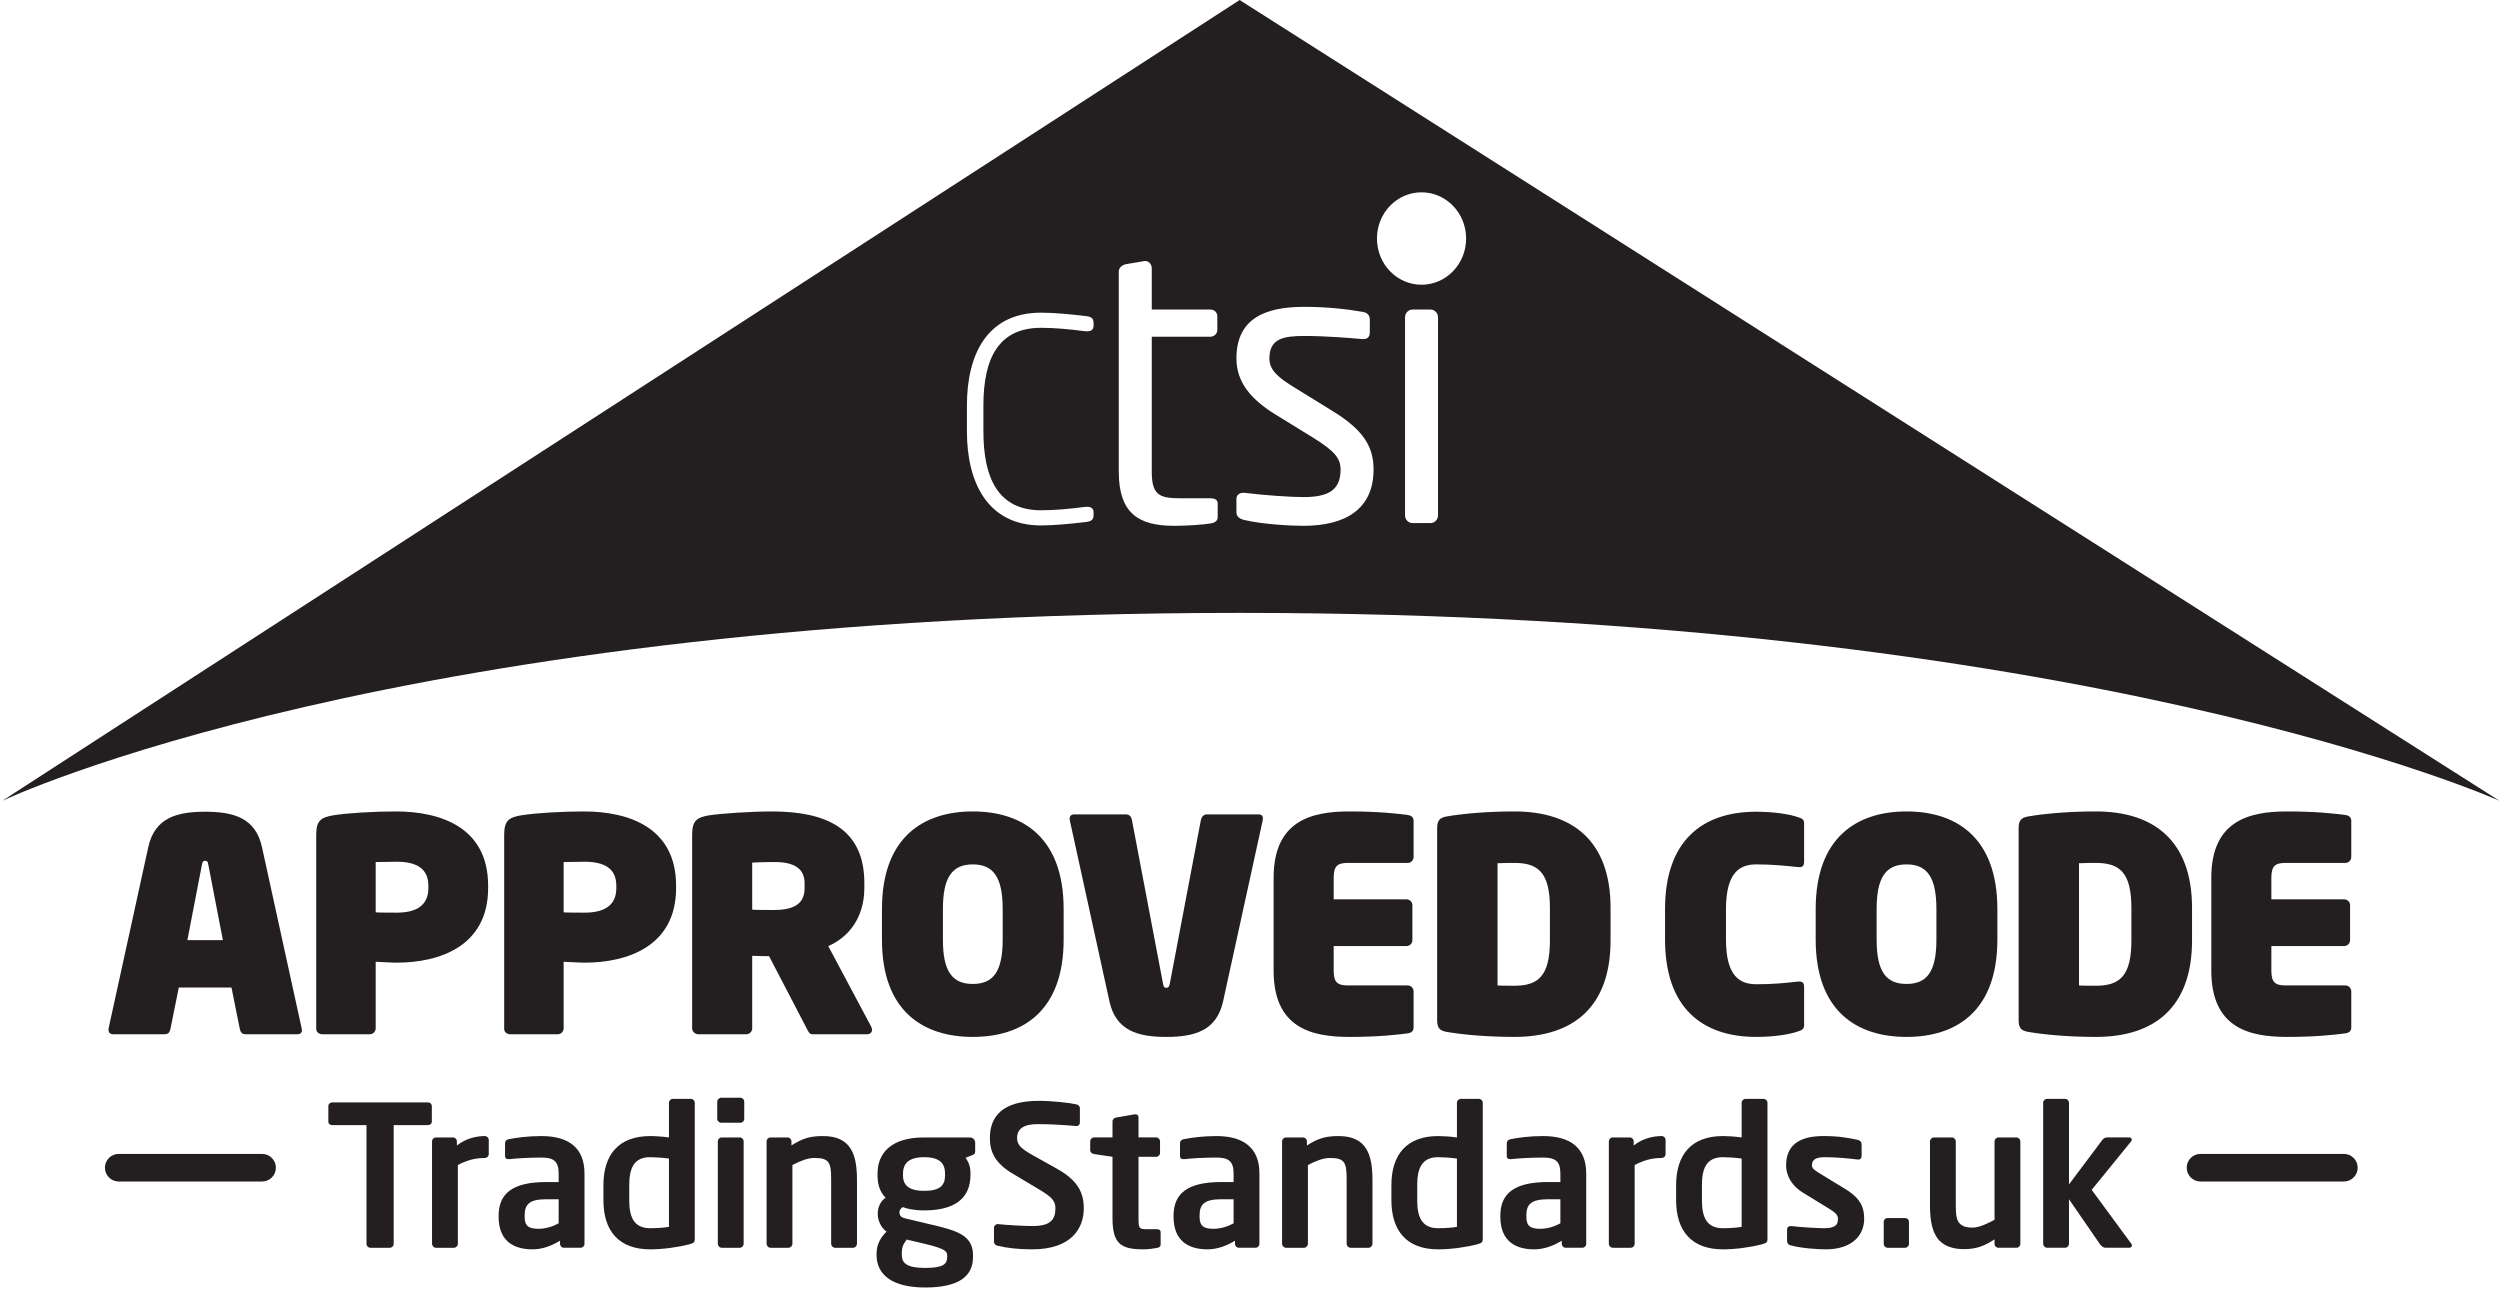 <?xml version="1.0" encoding="UTF-8"?>
<svg width="309px" height="160px" viewBox="0 0 309 160" version="1.1" xmlns="http://www.w3.org/2000/svg" xmlns:xlink="http://www.w3.org/1999/xlink">
    <title>svg1</title>
    <g id="Page-1" stroke="none" stroke-width="1" fill="none" fill-rule="evenodd">
        <g id="svg1" transform="translate(-516, 0)" fill="#231F20">
            <path d="M541.756,121.25 C541.683,121.58 541.683,121.763 541.355,121.763 C541.025,121.763 541.025,121.58 540.952,121.25 L539.16,111.961 L543.548,111.961 L541.756,121.25 Z M545.633,101.025 L544.609,106.108 L538.099,106.108 L537.075,101.025 C537.001,100.659 536.856,100.33 536.344,100.33 L530.016,100.33 C529.468,100.33 529.357,100.696 529.431,101.098 L534.332,123.482 C535.137,127.103 537.88,127.834 541.355,127.834 C544.828,127.834 547.572,127.103 548.376,123.482 L553.277,101.098 C553.387,100.659 553.277,100.33 552.729,100.33 L546.364,100.33 C545.853,100.33 545.707,100.659 545.633,101.025" id="path2" fill-rule="nonzero" transform="translate(541.363, 114.082) scale(-1, 1) rotate(-180) translate(-541.363, -114.082)"></path>
            <path d="M568.945,118.654 C568.945,120.775 567.483,121.616 565.032,121.616 C564.776,121.616 562.655,121.579 562.435,121.579 L562.435,115.363 C562.617,115.325 564.812,115.325 565.032,115.325 C567.592,115.325 568.945,116.313 568.945,118.361 L568.945,118.654 Z M565.032,109.144 C564.227,109.144 563.423,109.218 562.435,109.254 L562.435,101.025 C562.435,100.623 562.105,100.293 561.704,100.293 L555.852,100.293 C555.449,100.293 555.084,100.549 555.084,100.952 L555.084,124.945 C555.084,126.701 555.669,127.103 557.205,127.358 C559.033,127.651 562.325,127.834 564.923,127.834 C570.372,127.834 576.333,125.931 576.333,118.654 L576.333,118.361 C576.333,111.156 570.299,109.144 565.032,109.144" id="path3" fill-rule="nonzero" transform="translate(565.709, 114.064) scale(-1, 1) rotate(-180) translate(-565.709, -114.064)"></path>
            <path d="M592.177,118.654 C592.177,120.775 590.715,121.616 588.264,121.616 C588.008,121.616 585.887,121.579 585.667,121.579 L585.667,115.363 C585.849,115.325 588.044,115.325 588.264,115.325 C590.824,115.325 592.177,116.313 592.177,118.361 L592.177,118.654 Z M588.264,109.144 C587.459,109.144 586.655,109.218 585.667,109.254 L585.667,101.025 C585.667,100.623 585.337,100.293 584.936,100.293 L579.084,100.293 C578.681,100.293 578.316,100.549 578.316,100.952 L578.316,124.945 C578.316,126.701 578.901,127.103 580.437,127.358 C582.265,127.651 585.557,127.834 588.155,127.834 C593.604,127.834 599.565,125.931 599.565,118.654 L599.565,118.361 C599.565,111.156 593.531,109.144 588.264,109.144" id="path4" fill-rule="nonzero" transform="translate(588.941, 114.064) scale(-1, 1) rotate(-180) translate(-588.941, -114.064)"></path>
            <path d="M615.445,118.983 C615.445,120.702 614.239,121.579 611.788,121.579 C611.532,121.579 610.032,121.579 608.972,121.507 L608.972,115.692 C609.155,115.654 611.421,115.654 611.641,115.654 C614.457,115.654 615.445,116.642 615.445,118.361 L615.445,118.983 Z M623.163,100.293 L616.433,100.293 C616.031,100.293 615.884,100.659 615.701,101.025 L611.056,109.949 C610.508,109.949 610.105,109.949 608.972,109.986 L608.972,101.025 C608.972,100.623 608.643,100.293 608.24,100.293 L602.315,100.293 C601.912,100.293 601.547,100.623 601.547,101.025 L601.547,124.945 C601.547,126.701 602.132,127.103 603.668,127.358 C605.131,127.579 608.789,127.834 611.385,127.834 C618.188,127.834 622.833,125.676 622.833,118.983 L622.833,118.398 C622.833,114.484 620.676,112.18 618.371,111.193 L623.675,101.244 C623.748,101.097 623.784,100.952 623.784,100.842 C623.784,100.513 623.528,100.293 623.163,100.293" id="path5" fill-rule="nonzero" transform="translate(612.665, 114.064) scale(-1, 1) rotate(-180) translate(-612.665, -114.064)"></path>
            <path d="M639.932,116.094 C639.932,120.007 638.797,121.617 636.237,121.617 C633.677,121.617 632.544,120.007 632.544,116.094 L632.544,112.327 C632.544,108.413 633.677,106.841 636.237,106.841 C638.797,106.841 639.932,108.413 639.932,112.327 L639.932,116.094 Z M636.237,100.293 C630.167,100.293 625.009,103.402 625.009,112.327 L625.009,116.094 C625.009,125.017 630.167,128.163 636.237,128.163 C642.309,128.163 647.467,125.017 647.467,116.094 L647.467,112.327 C647.467,103.402 642.309,100.293 636.237,100.293" id="path6" fill-rule="nonzero" transform="translate(636.238, 114.228) scale(-1, 1) rotate(-180) translate(-636.238, -114.228)"></path>
            <path d="M672.073,127.432 L667.172,105.048 C666.368,101.427 663.661,100.659 660.149,100.659 C656.639,100.659 653.932,101.427 653.128,105.048 L648.227,127.432 C648.153,127.834 648.263,128.163 648.812,128.163 L655.14,128.163 C655.651,128.163 655.833,127.834 655.907,127.468 L659.748,107.243 C659.821,106.914 659.857,106.731 660.149,106.731 C660.443,106.731 660.516,106.914 660.589,107.243 L664.429,127.468 C664.503,127.834 664.759,128.163 665.161,128.163 L671.524,128.163 C672.073,128.163 672.147,127.834 672.073,127.432" id="path7" fill-rule="nonzero" transform="translate(660.152, 114.411) scale(-1, 1) rotate(-180) translate(-660.152, -114.411)"></path>
            <path d="M689.988,100.733 C688.597,100.55 686.331,100.293 682.783,100.293 C678.101,100.293 673.419,101.391 673.419,108.487 L673.419,119.97 C673.419,127.03 678.101,128.163 682.783,128.163 C686.331,128.163 688.597,127.908 689.988,127.725 C690.464,127.651 690.719,127.432 690.719,126.992 L690.719,122.531 C690.719,122.128 690.389,121.799 689.988,121.799 L682.6,121.799 C681.283,121.799 680.844,121.396 680.844,119.97 L680.844,117.301 L689.841,117.301 C690.243,117.301 690.572,116.971 690.572,116.57 L690.572,112.254 C690.572,111.851 690.243,111.522 689.841,111.522 L680.844,111.522 L680.844,108.487 C680.844,107.06 681.283,106.658 682.6,106.658 L689.988,106.658 C690.389,106.658 690.719,106.329 690.719,105.926 L690.719,101.464 C690.719,101.025 690.464,100.805 689.988,100.733" id="path8" fill-rule="nonzero" transform="translate(682.069, 114.228) scale(-1, 1) rotate(-180) translate(-682.069, -114.228)"></path>
            <path d="M707.568,116.24 C707.568,120.629 706.104,121.799 703.179,121.799 C702.74,121.799 702.155,121.799 701.095,121.762 L701.095,106.658 C701.349,106.62 702.704,106.62 703.179,106.62 C706.104,106.62 707.568,107.792 707.568,112.216 L707.568,116.24 Z M703.179,100.293 C699.704,100.293 696.704,100.587 694.804,100.916 C693.999,101.061 693.632,101.354 693.632,102.342 L693.632,126.115 C693.632,127.102 693.999,127.395 694.804,127.542 C696.704,127.87 699.668,128.163 703.179,128.163 C710.42,128.163 715.065,124.469 715.065,116.24 L715.065,112.216 C715.065,103.988 710.457,100.293 703.179,100.293" id="path9" fill-rule="nonzero" transform="translate(704.349, 114.228) scale(-1, 1) rotate(-180) translate(-704.349, -114.228)"></path>
            <path d="M738.184,100.989 C737.232,100.659 735.368,100.33 733.063,100.33 C726.333,100.33 721.799,103.987 721.799,112.363 L721.799,116.13 C721.799,124.505 726.333,128.163 733.063,128.163 C735.368,128.163 737.232,127.834 738.184,127.505 C738.769,127.322 738.988,127.212 738.988,126.701 L738.988,122.019 C738.988,121.507 738.841,121.25 738.22,121.324 C736.72,121.47 735.185,121.653 733.1,121.653 C731.124,121.653 729.332,120.775 729.332,116.13 L729.332,112.363 C729.332,107.754 731.088,106.84 733.1,106.84 C735.185,106.84 736.611,106.987 738.22,107.169 C738.879,107.243 738.988,106.914 738.988,106.474 L738.988,101.793 C738.988,101.318 738.769,101.171 738.184,100.989" id="path10" fill-rule="nonzero" transform="translate(730.393, 114.246) scale(-1, 1) rotate(-180) translate(-730.393, -114.246)"></path>
            <path d="M755.34,116.094 C755.34,120.007 754.207,121.617 751.647,121.617 C749.087,121.617 747.952,120.007 747.952,116.094 L747.952,112.327 C747.952,108.413 749.087,106.841 751.647,106.841 C754.207,106.841 755.34,108.413 755.34,112.327 L755.34,116.094 Z M751.647,100.293 C745.575,100.293 740.419,103.402 740.419,112.327 L740.419,116.094 C740.419,125.017 745.575,128.163 751.647,128.163 C757.719,128.163 762.875,125.017 762.875,116.094 L762.875,112.327 C762.875,103.402 757.719,100.293 751.647,100.293" id="path11" fill-rule="nonzero" transform="translate(751.647, 114.228) scale(-1, 1) rotate(-180) translate(-751.647, -114.228)"></path>
            <path d="M779.439,116.24 C779.439,120.629 777.975,121.799 775.049,121.799 C774.611,121.799 774.025,121.799 772.965,121.762 L772.965,106.658 C773.22,106.62 774.575,106.62 775.049,106.62 C777.975,106.62 779.439,107.792 779.439,112.216 L779.439,116.24 Z M775.049,100.293 C771.575,100.293 768.576,100.587 766.675,100.916 C765.869,101.061 765.503,101.354 765.503,102.342 L765.503,126.115 C765.503,127.102 765.869,127.395 766.675,127.542 C768.576,127.87 771.539,128.163 775.049,128.163 C782.291,128.163 786.936,124.469 786.936,116.24 L786.936,112.216 C786.936,103.988 782.328,100.293 775.049,100.293" id="path12" fill-rule="nonzero" transform="translate(776.219, 114.228) scale(-1, 1) rotate(-180) translate(-776.219, -114.228)"></path>
            <path d="M805.885,100.733 C804.496,100.55 802.229,100.293 798.68,100.293 C793.999,100.293 789.317,101.391 789.317,108.487 L789.317,119.97 C789.317,127.03 793.999,128.163 798.68,128.163 C802.229,128.163 804.496,127.908 805.885,127.725 C806.361,127.651 806.617,127.432 806.617,126.992 L806.617,122.531 C806.617,122.128 806.288,121.799 805.885,121.799 L798.497,121.799 C797.181,121.799 796.741,121.396 796.741,119.97 L796.741,117.301 L805.739,117.301 C806.141,117.301 806.471,116.971 806.471,116.57 L806.471,112.254 C806.471,111.851 806.141,111.522 805.739,111.522 L796.741,111.522 L796.741,108.487 C796.741,107.06 797.181,106.658 798.497,106.658 L805.885,106.658 C806.288,106.658 806.617,106.329 806.617,105.926 L806.617,101.464 C806.617,101.025 806.361,100.805 805.885,100.733" id="path13" fill-rule="nonzero" transform="translate(797.967, 114.228) scale(-1, 1) rotate(-180) translate(-797.967, -114.228)"></path>
            <path d="M568.892,151.419 L564.66,151.419 L564.66,136.74 C564.66,136.475 564.443,136.257 564.176,136.257 L561.783,136.257 C561.516,136.257 561.299,136.475 561.299,136.74 L561.299,151.419 L557.067,151.419 C556.801,151.419 556.583,151.588 556.583,151.853 L556.583,153.764 C556.583,154.031 556.801,154.224 557.067,154.224 L568.892,154.224 C569.157,154.224 569.375,154.031 569.375,153.764 L569.375,151.853 C569.375,151.588 569.157,151.419 568.892,151.419" id="path14" fill-rule="nonzero" transform="translate(562.979, 145.241) scale(-1, 1) rotate(-180) translate(-562.979, -145.241)"></path>
            <path d="M575.928,151.516 C574.621,151.516 573.607,151.177 572.591,150.645 L572.591,140.924 C572.591,140.658 572.373,140.417 572.108,140.417 L569.883,140.417 C569.616,140.417 569.399,140.658 569.399,140.924 L569.399,153.572 C569.399,153.837 569.616,154.055 569.883,154.055 L571.987,154.055 C572.253,154.055 572.471,153.837 572.471,153.572 L572.471,153.064 C573.655,153.982 574.961,154.224 575.928,154.224 C576.193,154.224 576.412,154.006 576.412,153.741 L576.412,152 C576.412,151.733 576.193,151.516 575.928,151.516" id="path15" fill-rule="nonzero" transform="translate(572.905, 147.321) scale(-1, 1) rotate(-180) translate(-572.905, -147.321)"></path>
            <path d="M585.051,146.608 L583.528,146.608 C581.328,146.608 580.844,145.907 580.844,144.553 L580.844,144.456 C580.844,143.272 581.376,142.957 582.584,142.957 C583.455,142.957 584.351,143.248 585.051,143.634 L585.051,146.608 Z M587.76,140.612 L585.704,140.612 C585.439,140.612 585.221,140.829 585.221,141.095 L585.221,141.483 C584.108,140.805 582.972,140.417 581.811,140.417 C579.804,140.417 577.628,141.192 577.628,144.456 L577.628,144.553 C577.628,147.309 579.32,148.736 583.528,148.736 L585.051,148.736 L585.051,149.8 C585.051,151.372 584.351,151.76 582.924,151.76 C581.376,151.76 579.78,151.662 578.983,151.565 C578.933,151.565 578.885,151.565 578.861,151.565 C578.62,151.565 578.425,151.639 578.425,151.976 L578.425,153.524 C578.425,153.791 578.571,153.96 578.885,154.032 C579.852,154.226 581.255,154.419 582.924,154.419 C586.357,154.419 588.243,152.896 588.243,149.8 L588.243,141.095 C588.243,140.829 588.025,140.612 587.76,140.612" id="path16" fill-rule="nonzero" transform="translate(582.935, 147.418) scale(-1, 1) rotate(-180) translate(-582.935, -147.418)"></path>
            <path d="M598.683,147.044 C598.005,147.142 596.943,147.214 596.361,147.214 C594.283,147.214 593.775,145.738 593.775,143.755 L593.775,141.892 C593.775,139.911 594.283,138.435 596.361,138.435 C597.232,138.435 598.223,138.508 598.683,138.606 L598.683,147.044 Z M601.223,136.452 C599.723,136.066 597.909,135.823 596.361,135.823 C592.468,135.823 590.583,138.12 590.583,141.892 L590.583,143.755 C590.583,147.527 592.468,149.824 596.361,149.824 C596.943,149.824 597.788,149.777 598.683,149.655 L598.683,153.936 C598.683,154.202 598.901,154.419 599.167,154.419 L601.391,154.419 C601.657,154.419 601.875,154.202 601.875,153.936 L601.875,137.106 C601.875,136.743 601.779,136.598 601.223,136.452" id="path17" fill-rule="nonzero" transform="translate(596.229, 145.121) scale(-1, 1) rotate(-180) translate(-596.229, -145.121)"></path>
            <path d="M607.431,135.677 L605.207,135.677 C604.94,135.677 604.723,135.918 604.723,136.184 L604.723,148.832 C604.723,149.097 604.94,149.315 605.207,149.315 L607.431,149.315 C607.697,149.315 607.915,149.097 607.915,148.832 L607.915,136.184 C607.915,135.918 607.697,135.677 607.431,135.677 L607.431,135.677 Z M607.504,151.129 L605.159,151.129 C604.892,151.129 604.651,151.346 604.651,151.611 L604.651,153.74 C604.651,154.005 604.892,154.224 605.159,154.224 L607.504,154.224 C607.769,154.224 607.987,154.005 607.987,153.74 L607.987,151.611 C607.987,151.346 607.769,151.129 607.504,151.129" id="path18" fill-rule="nonzero" transform="translate(606.319, 144.951) scale(-1, 1) rotate(-180) translate(-606.319, -144.951)"></path>
            <path d="M621.439,140.417 L619.213,140.417 C618.948,140.417 618.731,140.658 618.731,140.924 L618.731,148.808 C618.731,150.91 618.537,151.516 616.675,151.516 C615.853,151.516 614.957,151.177 613.943,150.645 L613.943,140.924 C613.943,140.658 613.724,140.417 613.459,140.417 L611.235,140.417 C610.968,140.417 610.751,140.658 610.751,140.924 L610.751,153.572 C610.751,153.837 610.968,154.055 611.235,154.055 L613.337,154.055 C613.604,154.055 613.821,153.837 613.821,153.572 L613.821,153.064 C615.224,153.958 616.143,154.224 617.739,154.224 C621.221,154.224 621.923,151.879 621.923,148.808 L621.923,140.924 C621.923,140.658 621.705,140.417 621.439,140.417" id="path19" fill-rule="nonzero" transform="translate(616.337, 147.321) scale(-1, 1) rotate(-180) translate(-616.337, -147.321)"></path>
            <path d="M632.808,154.636 C632.808,155.797 632.3,156.692 630.221,156.692 C628.165,156.692 627.609,155.773 627.609,154.636 L627.609,154.443 C627.609,153.548 627.972,152.532 630.221,152.532 C632.227,152.532 632.808,153.233 632.808,154.443 L632.808,154.636 Z M633.073,144.552 C633.073,145.085 632.76,145.398 630.221,146.003 L628.068,146.512 C627.705,146.003 627.464,145.689 627.464,144.818 L627.464,144.601 C627.464,143.609 628.068,143.005 630.341,143.005 C632.663,143.005 633.073,143.513 633.073,144.382 L633.073,144.552 Z M636.144,156.933 L635.347,156.62 C635.733,156.062 635.952,155.53 635.952,154.684 L635.952,154.515 C635.952,151.492 633.872,150.115 630.221,150.115 C628.939,150.115 628.068,150.332 627.584,150.525 C627.295,150.332 627.173,150.115 627.173,149.896 C627.173,149.413 627.44,149.22 627.996,149.098 L630.849,148.421 C634.137,147.648 636.265,147.14 636.265,144.552 L636.265,144.382 C636.265,141.917 634.452,140.586 630.341,140.586 C626.424,140.586 624.344,142.061 624.344,144.601 L624.344,144.818 C624.344,145.81 624.804,146.777 625.577,147.479 C624.9,147.986 624.489,148.833 624.489,149.704 L624.489,149.728 C624.489,150.477 624.804,151.227 625.457,151.686 C624.732,152.436 624.465,153.306 624.465,154.515 L624.465,154.684 C624.465,157.103 626.037,159.133 630.221,159.133 L635.879,159.133 C636.241,159.133 636.532,158.844 636.532,158.48 L636.532,157.465 C636.532,157.103 636.435,157.055 636.144,156.933" id="path20" fill-rule="nonzero" transform="translate(630.438, 149.86) scale(-1, 1) rotate(-180) translate(-630.438, -149.86)"></path>
            <path d="M643.597,136.064 C641.784,136.064 640.477,136.235 639.317,136.5 C639.075,136.549 638.857,136.718 638.857,136.984 L638.857,138.725 C638.857,138.991 639.075,139.184 639.317,139.184 C639.341,139.184 639.341,139.184 639.365,139.184 C640.333,139.063 642.751,138.943 643.645,138.943 C645.797,138.943 646.451,139.718 646.451,141.119 C646.451,142.063 645.991,142.545 644.396,143.49 L641.204,145.399 C638.955,146.728 638.349,148.132 638.349,149.824 C638.349,152.484 639.897,154.419 644.396,154.419 C645.991,154.419 648.216,154.178 649.039,153.983 C649.28,153.935 649.473,153.766 649.473,153.524 L649.473,151.735 C649.473,151.492 649.304,151.3 649.061,151.3 C649.039,151.3 649.039,151.3 649.013,151.3 C647.417,151.444 645.821,151.54 644.251,151.54 C642.461,151.54 641.712,150.912 641.712,149.824 C641.712,149.025 642.121,148.543 643.693,147.672 L646.596,146.051 C649.256,144.576 649.956,143.03 649.956,141.119 C649.956,138.676 648.433,136.064 643.597,136.064" id="path21" fill-rule="nonzero" transform="translate(644.153, 145.241) scale(-1, 1) rotate(-180) translate(-644.153, -145.241)"></path>
            <path d="M658.995,137.903 C658.415,137.805 657.883,137.732 657.351,137.732 C654.619,137.732 653.505,138.337 653.505,141.577 L653.505,149.169 L651.233,149.509 C650.967,149.557 650.749,149.726 650.749,149.992 L650.749,151.081 C650.749,151.346 650.967,151.564 651.233,151.564 L653.505,151.564 L653.505,153.548 C653.505,153.813 653.723,153.982 653.989,154.031 L656.239,154.419 C656.263,154.419 656.311,154.419 656.335,154.419 C656.553,154.419 656.721,154.297 656.721,154.055 L656.721,151.564 L658.899,151.564 C659.164,151.564 659.381,151.346 659.381,151.081 L659.381,149.655 C659.381,149.388 659.164,149.169 658.899,149.169 L656.721,149.169 L656.721,141.577 C656.721,140.369 656.795,140.224 657.665,140.224 L658.947,140.224 C659.261,140.224 659.455,140.103 659.455,139.86 L659.455,138.337 C659.455,138.096 659.309,137.95 658.995,137.903" id="path22" fill-rule="nonzero" transform="translate(655.102, 146.075) scale(-1, 1) rotate(-180) translate(-655.102, -146.075)"></path>
            <path d="M668.473,146.608 L666.951,146.608 C664.751,146.608 664.267,145.907 664.267,144.553 L664.267,144.456 C664.267,143.272 664.799,142.957 666.007,142.957 C666.877,142.957 667.773,143.248 668.473,143.634 L668.473,146.608 Z M671.183,140.612 L669.127,140.612 C668.861,140.612 668.644,140.829 668.644,141.095 L668.644,141.483 C667.531,140.805 666.395,140.417 665.233,140.417 C663.227,140.417 661.051,141.192 661.051,144.456 L661.051,144.553 C661.051,147.309 662.743,148.736 666.951,148.736 L668.473,148.736 L668.473,149.8 C668.473,151.372 667.773,151.76 666.347,151.76 C664.799,151.76 663.203,151.662 662.404,151.565 C662.356,151.565 662.308,151.565 662.284,151.565 C662.041,151.565 661.848,151.639 661.848,151.976 L661.848,153.524 C661.848,153.791 661.993,153.96 662.308,154.032 C663.275,154.226 664.677,154.419 666.347,154.419 C669.78,154.419 671.665,152.896 671.665,149.8 L671.665,141.095 C671.665,140.829 671.448,140.612 671.183,140.612" id="path23" fill-rule="nonzero" transform="translate(666.358, 147.418) scale(-1, 1) rotate(-180) translate(-666.358, -147.418)"></path>
            <path d="M685.153,140.417 L682.928,140.417 C682.661,140.417 682.445,140.658 682.445,140.924 L682.445,148.808 C682.445,150.91 682.252,151.516 680.389,151.516 C679.567,151.516 678.673,151.177 677.657,150.645 L677.657,140.924 C677.657,140.658 677.439,140.417 677.172,140.417 L674.948,140.417 C674.683,140.417 674.465,140.658 674.465,140.924 L674.465,153.572 C674.465,153.837 674.683,154.055 674.948,154.055 L677.053,154.055 C677.317,154.055 677.536,153.837 677.536,153.572 L677.536,153.064 C678.939,153.958 679.857,154.224 681.453,154.224 C684.935,154.224 685.637,151.879 685.637,148.808 L685.637,140.924 C685.637,140.658 685.419,140.417 685.153,140.417" id="path24" fill-rule="nonzero" transform="translate(680.051, 147.321) scale(-1, 1) rotate(-180) translate(-680.051, -147.321)"></path>
            <path d="M696.076,147.044 C695.4,147.142 694.336,147.214 693.755,147.214 C691.676,147.214 691.168,145.738 691.168,143.755 L691.168,141.892 C691.168,139.911 691.676,138.435 693.755,138.435 C694.625,138.435 695.617,138.508 696.076,138.606 L696.076,147.044 Z M698.616,136.452 C697.117,136.066 695.303,135.823 693.755,135.823 C689.863,135.823 687.977,138.12 687.977,141.892 L687.977,143.755 C687.977,147.527 689.863,149.824 693.755,149.824 C694.336,149.824 695.181,149.777 696.076,149.655 L696.076,153.936 C696.076,154.202 696.295,154.419 696.56,154.419 L698.785,154.419 C699.051,154.419 699.269,154.202 699.269,153.936 L699.269,137.106 C699.269,136.743 699.172,136.598 698.616,136.452" id="path25" fill-rule="nonzero" transform="translate(693.623, 145.121) scale(-1, 1) rotate(-180) translate(-693.623, -145.121)"></path>
            <path d="M708.863,146.608 L707.34,146.608 C705.14,146.608 704.655,145.907 704.655,144.553 L704.655,144.456 C704.655,143.272 705.188,142.957 706.396,142.957 C707.267,142.957 708.161,143.248 708.863,143.634 L708.863,146.608 Z M711.572,140.612 L709.516,140.612 C709.251,140.612 709.032,140.829 709.032,141.095 L709.032,141.483 C707.92,140.805 706.784,140.417 705.623,140.417 C703.616,140.417 701.44,141.192 701.44,144.456 L701.44,144.553 C701.44,147.309 703.132,148.736 707.34,148.736 L708.863,148.736 L708.863,149.8 C708.863,151.372 708.161,151.76 706.736,151.76 C705.188,151.76 703.592,151.662 702.793,151.565 C702.745,151.565 702.697,151.565 702.673,151.565 C702.431,151.565 702.237,151.639 702.237,151.976 L702.237,153.524 C702.237,153.791 702.383,153.96 702.697,154.032 C703.664,154.226 705.067,154.419 706.736,154.419 C710.168,154.419 712.055,152.896 712.055,149.8 L712.055,141.095 C712.055,140.829 711.837,140.612 711.572,140.612" id="path26" fill-rule="nonzero" transform="translate(706.747, 147.418) scale(-1, 1) rotate(-180) translate(-706.747, -147.418)"></path>
            <path d="M721.383,151.516 C720.076,151.516 719.061,151.177 718.045,150.645 L718.045,140.924 C718.045,140.658 717.828,140.417 717.561,140.417 L715.337,140.417 C715.072,140.417 714.853,140.658 714.853,140.924 L714.853,153.572 C714.853,153.837 715.072,154.055 715.337,154.055 L717.441,154.055 C717.707,154.055 717.924,153.837 717.924,153.572 L717.924,153.064 C719.109,153.982 720.416,154.224 721.383,154.224 C721.648,154.224 721.867,154.006 721.867,153.741 L721.867,152 C721.867,151.733 721.648,151.516 721.383,151.516" id="path27" fill-rule="nonzero" transform="translate(718.36, 147.321) scale(-1, 1) rotate(-180) translate(-718.36, -147.321)"></path>
            <path d="M731.268,147.044 C730.591,147.142 729.527,147.214 728.947,147.214 C726.868,147.214 726.359,145.738 726.359,143.755 L726.359,141.892 C726.359,139.911 726.868,138.435 728.947,138.435 C729.817,138.435 730.809,138.508 731.268,138.606 L731.268,147.044 Z M733.807,136.452 C732.308,136.066 730.495,135.823 728.947,135.823 C725.053,135.823 723.168,138.12 723.168,141.892 L723.168,143.755 C723.168,147.527 725.053,149.824 728.947,149.824 C729.527,149.824 730.373,149.777 731.268,149.655 L731.268,153.936 C731.268,154.202 731.485,154.419 731.752,154.419 L733.977,154.419 C734.243,154.419 734.46,154.202 734.46,153.936 L734.46,137.106 C734.46,136.743 734.363,136.598 733.807,136.452" id="path28" fill-rule="nonzero" transform="translate(728.814, 145.121) scale(-1, 1) rotate(-180) translate(-728.814, -145.121)"></path>
            <path d="M741.671,140.417 C740.728,140.417 738.697,140.539 737.343,140.903 C737.052,140.974 736.883,141.168 736.883,141.459 L736.883,142.909 C736.883,143.103 737.052,143.296 737.295,143.296 C737.343,143.296 737.368,143.296 737.392,143.296 C738.552,143.151 740.728,143.029 741.455,143.029 C742.953,143.029 743.171,143.538 743.171,144.191 C743.171,144.651 742.881,144.94 742.107,145.424 L738.793,147.455 C737.608,148.18 736.763,149.389 736.763,150.792 C736.763,153.21 738.287,154.419 741.357,154.419 C743.316,154.419 744.428,154.201 745.661,153.936 C745.952,153.862 746.097,153.669 746.097,153.379 L746.097,151.976 C746.097,151.686 745.952,151.517 745.709,151.517 C745.661,151.517 745.637,151.517 745.613,151.517 C744.936,151.615 743.003,151.808 741.623,151.808 C740.463,151.808 739.955,151.541 739.955,150.792 C739.955,150.404 740.317,150.164 740.921,149.8 L744.089,147.867 C746.121,146.632 746.411,145.424 746.411,144.191 C746.411,142.086 744.839,140.417 741.671,140.417" id="path29" fill-rule="nonzero" transform="translate(741.587, 147.418) scale(-1, 1) rotate(-180) translate(-741.587, -147.418)"></path>
            <path d="M751.464,150.549 L749.311,150.549 C749.045,150.549 748.828,150.767 748.828,151.032 L748.828,153.766 C748.828,154.031 749.045,154.224 749.311,154.224 L751.464,154.224 C751.729,154.224 751.947,154.031 751.947,153.766 L751.947,151.032 C751.947,150.767 751.729,150.549 751.464,150.549" id="path30" fill-rule="nonzero" transform="translate(750.387, 152.387) scale(-1, 1) rotate(-180) translate(-750.387, -152.387)"></path>
            <path d="M765.231,140.756 L763.007,140.756 C762.74,140.756 762.524,140.973 762.524,141.238 L762.524,141.796 C761.265,140.973 760.275,140.586 758.727,140.586 C757.517,140.586 756.453,140.901 755.752,141.603 C754.859,142.497 754.544,143.996 754.544,146.003 L754.544,153.885 C754.544,154.151 754.761,154.393 755.027,154.393 L757.251,154.393 C757.517,154.393 757.736,154.151 757.736,153.885 L757.736,146.003 C757.736,144.794 757.832,144.093 758.292,143.681 C758.631,143.392 759.041,143.246 759.791,143.246 C760.685,143.246 761.847,143.85 762.524,144.215 L762.524,153.885 C762.524,154.151 762.74,154.393 763.007,154.393 L765.231,154.393 C765.497,154.393 765.716,154.151 765.716,153.885 L765.716,141.238 C765.716,140.973 765.497,140.756 765.231,140.756" id="path31" fill-rule="nonzero" transform="translate(760.13, 147.49) scale(-1, 1) rotate(-180) translate(-760.13, -147.49)"></path>
            <path d="M779.175,135.823 L776.224,135.823 C775.957,135.823 775.668,136.09 775.523,136.306 L771.727,141.819 L771.727,136.33 C771.727,136.064 771.509,135.823 771.243,135.823 L769.017,135.823 C768.753,135.823 768.535,136.064 768.535,136.33 L768.535,153.742 C768.535,154.007 768.753,154.224 769.017,154.224 L771.243,154.224 C771.509,154.224 771.727,154.007 771.727,153.742 L771.727,143.657 L775.863,149.171 C776.031,149.388 776.273,149.46 776.419,149.46 L779.125,149.46 C779.368,149.46 779.489,149.364 779.489,149.195 C779.489,149.123 779.465,149.05 779.392,148.952 L774.531,142.98 L779.44,136.306 C779.489,136.233 779.513,136.185 779.513,136.114 C779.513,135.968 779.368,135.823 779.175,135.823" id="path32" fill-rule="nonzero" transform="translate(774.024, 145.023) scale(-1, 1) rotate(-180) translate(-774.024, -145.023)"></path>
            <path d="M691.7,63.79 C688.657,63.79 686.191,66.347 686.191,69.502 C686.191,72.655 688.657,75.211 691.7,75.211 C694.744,75.211 697.212,72.655 697.212,69.502 C697.212,66.347 694.744,63.79 691.7,63.79 Z M693.74,35.286 C693.74,34.758 693.323,34.327 692.812,34.327 L690.589,34.327 C690.08,34.327 689.663,34.758 689.663,35.286 L689.663,59.761 C689.663,60.289 690.08,60.721 690.589,60.721 L692.812,60.721 C693.323,60.721 693.74,60.289 693.74,59.761 L693.74,35.286 Z M677.111,33.991 C675.397,33.991 672.064,34.183 669.796,34.711 C669.193,34.855 668.823,35.143 668.823,35.671 L668.823,37.35 C668.823,37.782 669.193,38.07 669.657,38.07 C669.748,38.07 669.796,38.07 669.841,38.07 C672.064,37.782 675.445,37.542 677.111,37.542 C680.123,37.542 681.696,38.358 681.696,40.949 C681.696,42.389 680.864,43.3 678.224,44.933 L673.547,47.811 C670.72,49.587 668.823,51.651 668.823,54.674 C668.823,59.665 672.436,61.057 677.204,61.057 C679.799,61.057 682.252,60.817 684.428,60.434 C685.031,60.337 685.308,60.001 685.308,59.473 L685.308,57.89 C685.308,57.313 684.984,57.073 684.521,57.073 C684.475,57.073 684.428,57.073 684.383,57.073 C682.761,57.218 679.799,57.457 677.204,57.457 C674.611,57.457 672.897,57.122 672.897,54.674 C672.897,53.235 673.963,52.322 676.093,51.026 L680.677,48.196 C684.521,45.845 685.772,43.781 685.772,40.949 C685.772,36.055 682.297,33.991 677.111,33.991 L677.111,33.991 Z M666.508,35.096 C666.508,34.663 666.276,34.374 665.583,34.279 C664.701,34.134 662.804,33.991 661.137,33.991 C656.784,33.991 654.283,35.478 654.283,40.662 L654.283,65.423 C654.283,65.903 654.7,66.24 655.208,66.336 L657.479,66.719 C657.524,66.719 657.569,66.719 657.569,66.719 C658.035,66.719 658.359,66.288 658.359,65.808 L658.359,60.721 L665.583,60.721 C666.091,60.721 666.463,60.385 666.463,59.856 L666.463,58.225 C666.463,57.746 666.091,57.362 665.583,57.362 L658.359,57.362 L658.359,40.662 C658.359,37.878 659.239,37.397 661.784,37.397 L665.536,37.397 C666.184,37.397 666.508,37.207 666.508,36.726 L666.508,35.096 Z M651.164,58.706 C651.164,58.225 650.84,58.034 650.376,58.034 C650.331,58.034 650.237,58.034 650.192,58.034 C648.015,58.321 646.209,58.465 644.681,58.465 C639.403,58.465 637.549,54.674 637.549,48.867 L637.549,45.651 C637.549,39.845 639.403,35.911 644.681,35.911 C646.209,35.911 648.015,36.055 650.192,36.341 C650.237,36.341 650.331,36.341 650.376,36.341 C650.84,36.341 651.164,36.151 651.164,35.671 L651.164,35.334 C651.164,34.807 650.979,34.567 650.284,34.47 C648.339,34.232 646.163,34.038 644.681,34.038 C638.059,34.038 635.512,39.366 635.512,45.651 L635.512,48.867 C635.512,55.25 638.059,60.337 644.681,60.337 C646.163,60.337 648.339,60.146 650.284,59.906 C650.979,59.81 651.164,59.569 651.164,59.041 L651.164,58.706 Z M669.217,98.979 L516.284,0.004 C516.284,0.004 565.081,23.229 669.217,23.229 C773.353,23.229 824.935,0.004 824.935,0.004 L669.217,98.979" id="path33" fill-rule="nonzero" transform="translate(670.609, 49.491) scale(-1, 1) rotate(-180) translate(-670.609, -49.491)"></path>
            <path d="M548.395,142.624 L530.672,142.624 C529.731,142.624 528.968,143.388 528.968,144.33 C528.968,145.271 529.731,146.035 530.672,146.035 L548.395,146.035 C549.336,146.035 550.1,145.271 550.1,144.33 C550.1,143.388 549.336,142.624 548.395,142.624" id="path34" fill-rule="nonzero" transform="translate(539.534, 144.329) scale(-1, 1) rotate(-180) translate(-539.534, -144.329)"></path>
            <path d="M805.704,142.624 L787.981,142.624 C787.039,142.624 786.276,143.388 786.276,144.33 C786.276,145.271 787.039,146.035 787.981,146.035 L805.704,146.035 C806.645,146.035 807.408,145.271 807.408,144.33 C807.408,143.388 806.645,142.624 805.704,142.624" id="path35" fill-rule="nonzero" transform="translate(796.842, 144.329) scale(-1, 1) rotate(-180) translate(-796.842, -144.329)"></path>
        </g>
    </g>
</svg>